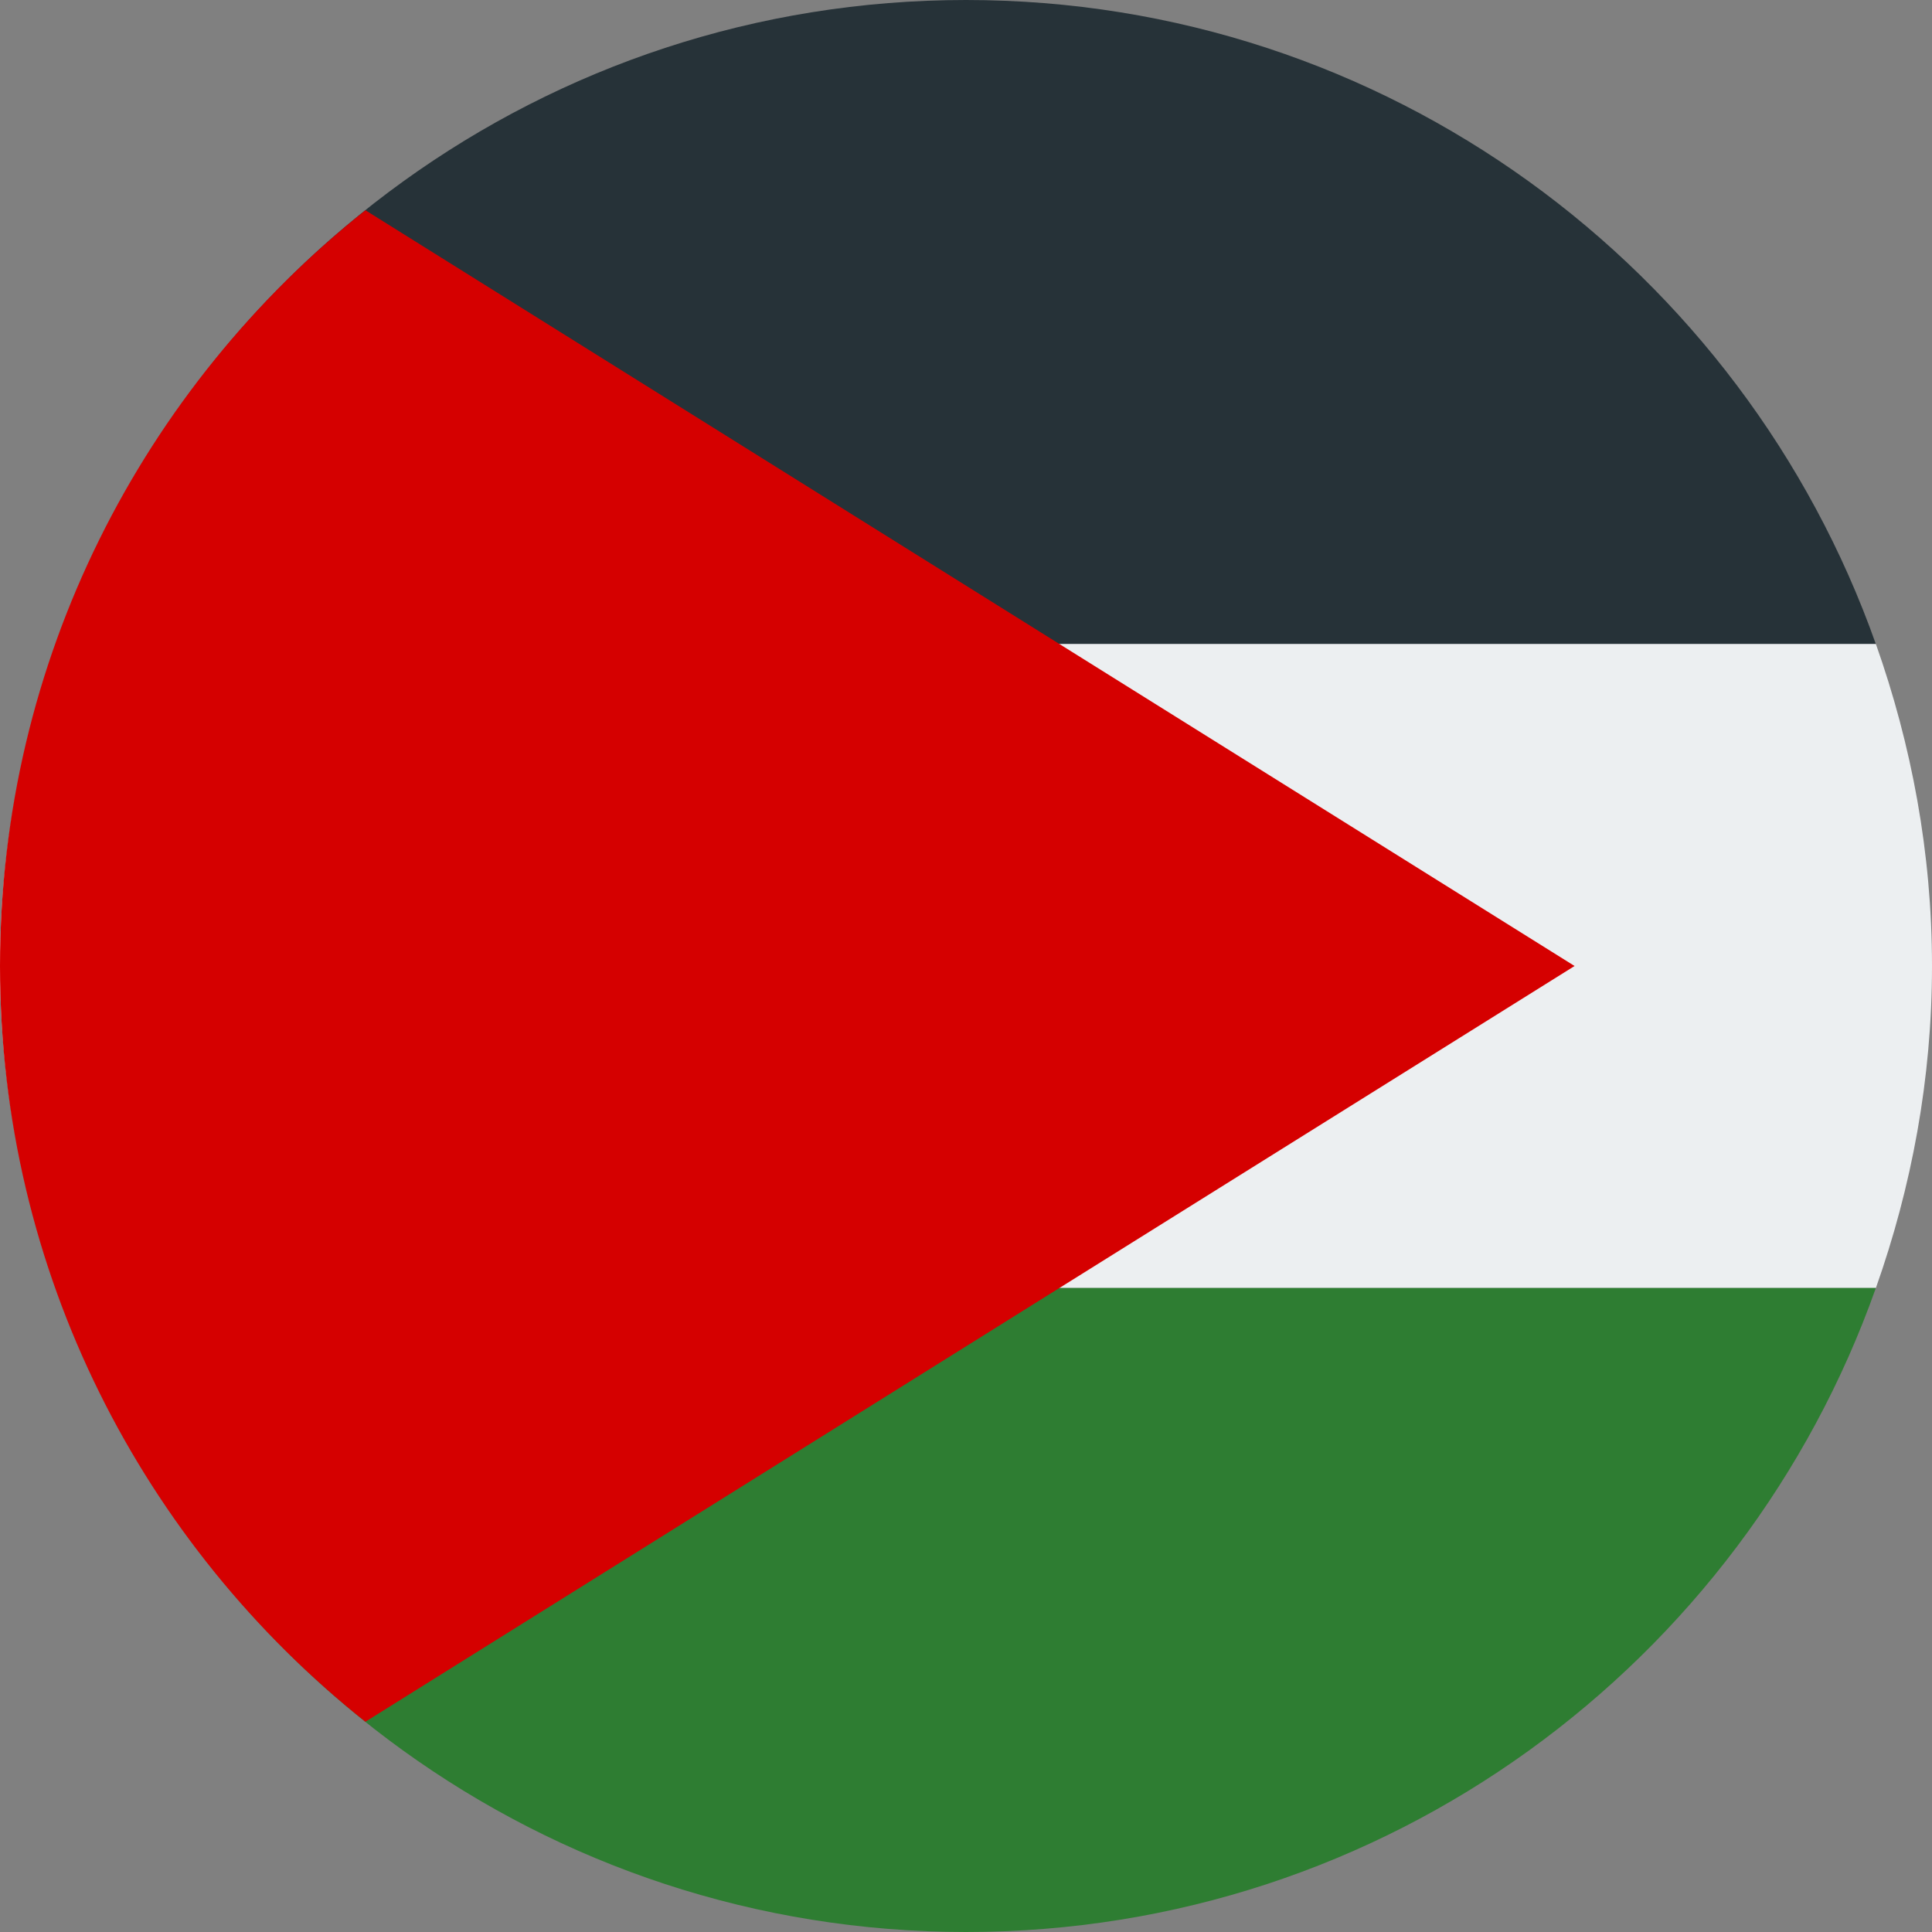 <svg xmlns="http://www.w3.org/2000/svg" width="62" height="62" fill="none"><rect width="100%" height="100%" fill="#808080" stroke="none"/><path d="M31 0C17.509 0 6.062 8.635 1.801 20.666h58.396C55.938 8.635 44.491 0 31 0z" fill="#263238"/><path d="M60.199 41.334C61.344 38.098 62 34.629 62 31s-.656-7.097-1.801-10.334H1.801C.656 23.903 0 27.372 0 31s.656 7.098 1.801 10.334h58.398z" fill="#eceff1"/><path d="M30.999 62h.003c13.491 0 24.936-8.635 29.196-20.666H1.801C6.062 53.365 17.507 61.998 30.999 62z" fill="#2e7d32"/><path d="M11.726 6.747C4.588 12.426 0 21.17 0 31s4.588 18.574 11.726 24.253L50.53 31 11.726 6.747z" fill="#d50000"/></svg>